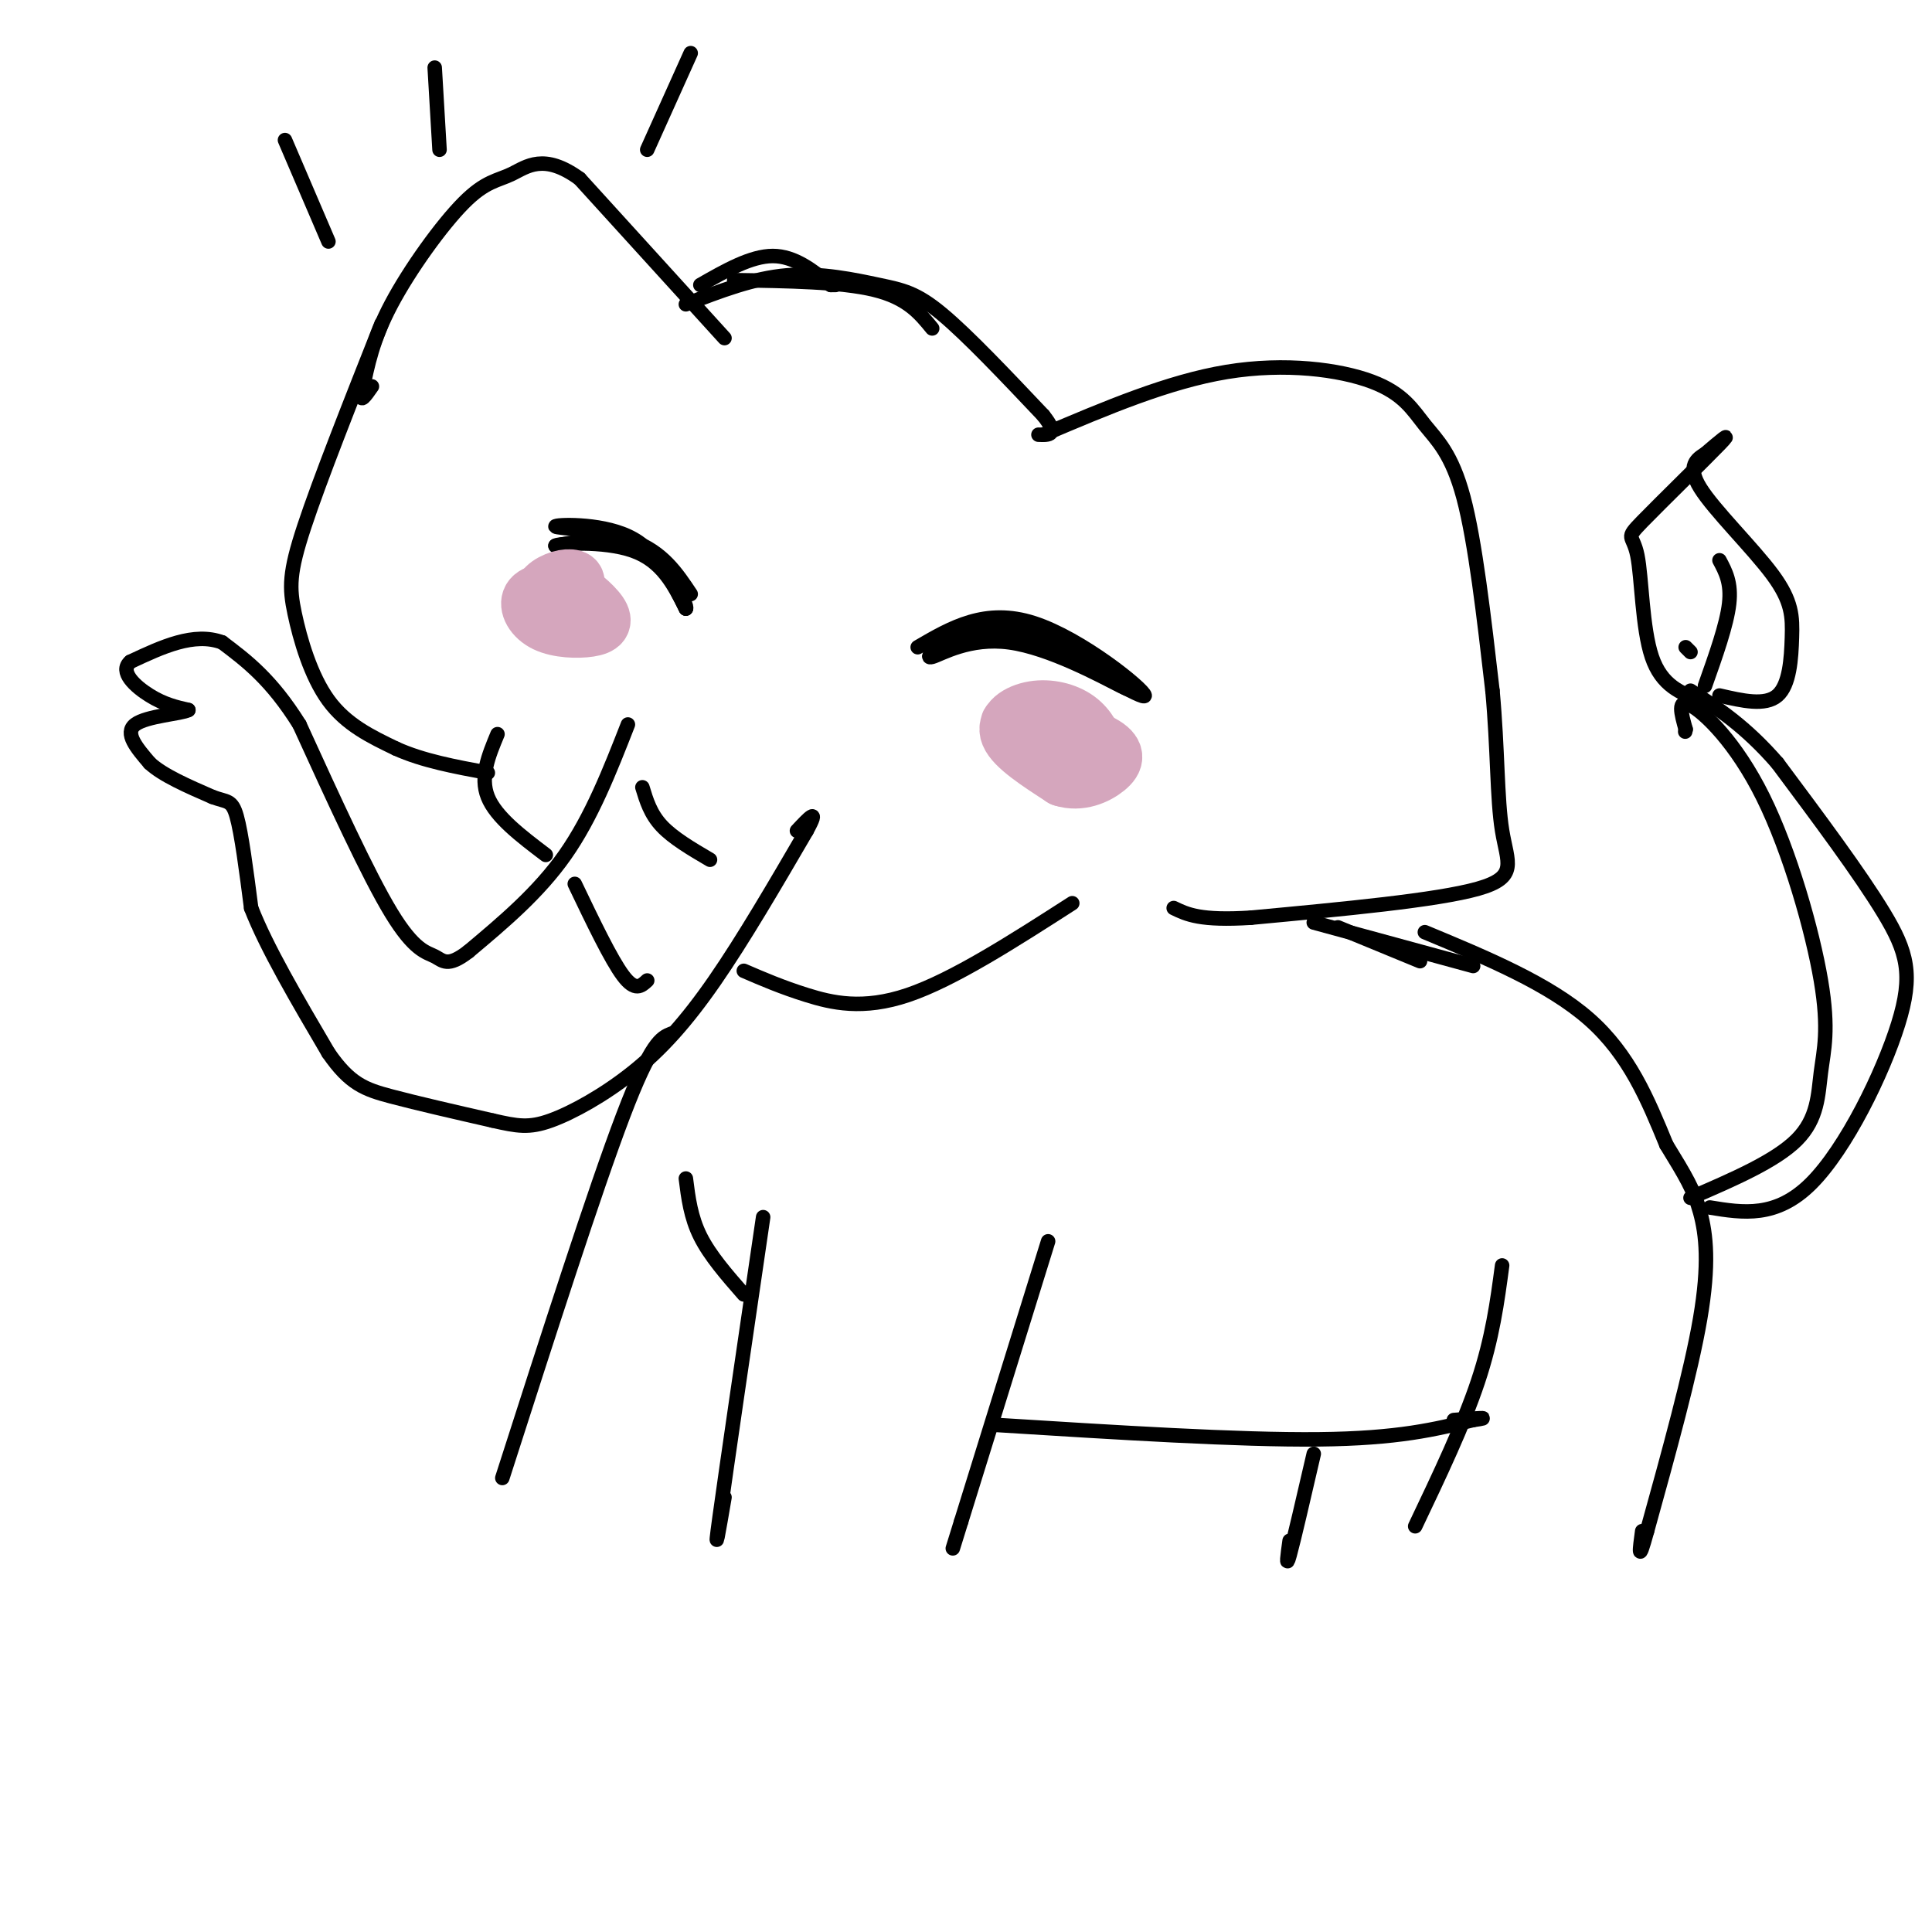 <svg viewBox='0 0 400 400' version='1.1' xmlns='http://www.w3.org/2000/svg' xmlns:xlink='http://www.w3.org/1999/xlink'><g fill='none' stroke='rgb(0,0,0)' stroke-width='3' stroke-linecap='round' stroke-linejoin='round'><path d='M150,70c0.000,0.000 -30.000,-33.000 -30,-33'/><path d='M120,37c-7.426,-5.418 -10.990,-2.463 -14,-1c-3.010,1.463 -5.464,1.432 -10,6c-4.536,4.568 -11.153,13.734 -15,21c-3.847,7.266 -4.923,12.633 -6,18'/><path d='M75,81c-0.667,2.833 0.667,0.917 2,-1'/><path d='M79,67c-6.411,16.190 -12.821,32.381 -16,42c-3.179,9.619 -3.125,12.667 -2,18c1.125,5.333 3.321,12.952 7,18c3.679,5.048 8.839,7.524 14,10'/><path d='M82,155c5.500,2.500 12.250,3.750 19,5'/><path d='M103,152c-1.833,4.417 -3.667,8.833 -2,13c1.667,4.167 6.833,8.083 12,12'/><path d='M130,150c-3.750,9.583 -7.500,19.167 -13,27c-5.500,7.833 -12.750,13.917 -20,20'/><path d='M97,197c-4.369,3.393 -5.292,1.875 -7,1c-1.708,-0.875 -4.202,-1.107 -9,-9c-4.798,-7.893 -11.899,-23.446 -19,-39'/><path d='M62,150c-5.833,-9.333 -10.917,-13.167 -16,-17'/><path d='M46,133c-5.833,-2.167 -12.417,0.917 -19,4'/><path d='M27,137c-2.422,2.044 1.022,5.156 4,7c2.978,1.844 5.489,2.422 8,3'/><path d='M39,147c-1.333,0.778 -8.667,1.222 -11,3c-2.333,1.778 0.333,4.889 3,8'/><path d='M31,158c2.667,2.500 7.833,4.750 13,7'/><path d='M44,165c3.000,1.133 4.000,0.467 5,4c1.000,3.533 2.000,11.267 3,19'/><path d='M52,188c3.167,8.167 9.583,19.083 16,30'/><path d='M68,218c4.444,6.444 7.556,7.556 13,9c5.444,1.444 13.222,3.222 21,5'/><path d='M102,232c5.147,1.175 7.514,1.614 12,0c4.486,-1.614 11.093,-5.281 17,-10c5.907,-4.719 11.116,-10.491 17,-19c5.884,-8.509 12.442,-19.754 19,-31'/><path d='M167,172c2.833,-5.167 0.417,-2.583 -2,0'/><path d='M133,163c0.833,2.750 1.667,5.500 4,8c2.333,2.500 6.167,4.750 10,7'/><path d='M119,183c3.750,7.833 7.500,15.667 10,19c2.500,3.333 3.750,2.167 5,1'/><path d='M154,201c3.911,1.689 7.822,3.378 13,5c5.178,1.622 11.622,3.178 21,0c9.378,-3.178 21.689,-11.089 34,-19'/><path d='M216,90c12.943,-5.504 25.885,-11.008 38,-13c12.115,-1.992 23.402,-0.472 30,2c6.598,2.472 8.507,5.896 11,9c2.493,3.104 5.569,5.887 8,15c2.431,9.113 4.215,24.557 6,40'/><path d='M309,143c1.119,12.107 0.917,22.375 2,29c1.083,6.625 3.452,9.607 -5,12c-8.452,2.393 -27.726,4.196 -47,6'/><path d='M259,190c-10.500,0.667 -13.250,-0.667 -16,-2'/><path d='M142,63c6.988,-2.708 13.976,-5.417 21,-6c7.024,-0.583 14.083,0.958 19,2c4.917,1.042 7.690,1.583 13,6c5.310,4.417 13.155,12.708 21,21'/><path d='M216,86c3.333,4.167 1.167,4.083 -1,4'/><path d='M143,123c-2.887,-4.339 -5.774,-8.679 -12,-11c-6.226,-2.321 -15.792,-2.625 -16,-3c-0.208,-0.375 8.940,-0.821 15,2c6.060,2.821 9.030,8.911 12,15'/><path d='M142,126c0.667,-0.289 -3.667,-8.511 -9,-12c-5.333,-3.489 -11.667,-2.244 -18,-1'/><path d='M115,113c0.267,-0.467 9.933,-1.133 16,1c6.067,2.133 8.533,7.067 11,12'/><path d='M190,134c7.024,-4.101 14.048,-8.202 24,-5c9.952,3.202 22.833,13.708 23,15c0.167,1.292 -12.381,-6.631 -21,-10c-8.619,-3.369 -13.310,-2.185 -18,-1'/><path d='M198,133c-4.514,0.856 -6.797,3.498 -5,3c1.797,-0.498 7.676,-4.134 16,-3c8.324,1.134 19.093,7.038 23,9c3.907,1.962 0.954,-0.019 -2,-2'/><path d='M230,140c-3.467,-2.356 -11.133,-7.244 -17,-9c-5.867,-1.756 -9.933,-0.378 -14,1'/><path d='M139,214c-2.083,0.833 -4.167,1.667 -10,17c-5.833,15.333 -15.417,45.167 -25,75'/><path d='M142,244c0.500,4.000 1.000,8.000 3,12c2.000,4.000 5.500,8.000 9,12'/><path d='M158,252c-3.833,26.167 -7.667,52.333 -9,62c-1.333,9.667 -0.167,2.833 1,-4'/><path d='M217,257c0.000,0.000 -18.000,58.000 -18,58'/><path d='M199,315c-3.000,9.667 -1.500,4.833 0,0'/><path d='M206,295c25.250,1.583 50.500,3.167 67,3c16.500,-0.167 24.250,-2.083 32,-4'/><path d='M305,294c4.667,-0.667 0.333,-0.333 -4,0'/><path d='M272,191c0.000,0.000 33.000,9.000 33,9'/><path d='M295,193c12.833,5.333 25.667,10.667 34,18c8.333,7.333 12.167,16.667 16,26'/><path d='M345,237c3.929,6.405 5.750,9.417 7,14c1.250,4.583 1.929,10.738 0,22c-1.929,11.262 -6.464,27.631 -11,44'/><path d='M341,317c-2.000,7.333 -1.500,3.667 -1,0'/><path d='M311,262c-1.000,7.500 -2.000,15.000 -5,24c-3.000,9.000 -8.000,19.500 -13,30'/><path d='M272,301c-2.083,9.000 -4.167,18.000 -5,21c-0.833,3.000 -0.417,0.000 0,-3'/><path d='M350,248c8.798,-3.797 17.596,-7.594 22,-12c4.404,-4.406 4.415,-9.421 5,-14c0.585,-4.579 1.744,-8.722 0,-19c-1.744,-10.278 -6.393,-26.690 -12,-38c-5.607,-11.310 -12.174,-17.517 -15,-19c-2.826,-1.483 -1.913,1.759 -1,5'/><path d='M349,151c-0.167,0.833 -0.083,0.417 0,0'/><path d='M354,250c6.881,1.119 13.762,2.238 21,-5c7.238,-7.238 14.833,-22.833 18,-33c3.167,-10.167 1.905,-14.905 -3,-23c-4.905,-8.095 -13.452,-19.548 -22,-31'/><path d='M368,158c-6.667,-7.667 -12.333,-11.333 -18,-15'/><path d='M352,145c-3.989,-1.507 -7.978,-3.014 -10,-9c-2.022,-5.986 -2.078,-16.450 -3,-21c-0.922,-4.550 -2.710,-3.187 1,-7c3.710,-3.813 12.917,-12.804 16,-16c3.083,-3.196 0.041,-0.598 -3,2'/><path d='M353,94c-1.533,0.962 -3.867,2.368 -1,7c2.867,4.632 10.933,12.489 15,18c4.067,5.511 4.133,8.676 4,13c-0.133,4.324 -0.467,9.807 -3,12c-2.533,2.193 -7.267,1.097 -12,0'/><path d='M353,142c2.250,-6.333 4.500,-12.667 5,-17c0.500,-4.333 -0.750,-6.667 -2,-9'/><path d='M350,135c0.000,0.000 -1.000,-1.000 -1,-1'/></g>
<g fill='none' stroke='rgb(213,166,189)' stroke-width='12' stroke-linecap='round' stroke-linejoin='round'><path d='M112,126c3.126,-1.909 6.252,-3.818 7,-5c0.748,-1.182 -0.882,-1.636 -3,-1c-2.118,0.636 -4.724,2.364 -3,4c1.724,1.636 7.778,3.182 9,3c1.222,-0.182 -2.389,-2.091 -6,-4'/><path d='M116,123c-2.338,-0.673 -5.184,-0.355 -6,1c-0.816,1.355 0.397,3.747 3,5c2.603,1.253 6.595,1.367 9,1c2.405,-0.367 3.225,-1.214 2,-3c-1.225,-1.786 -4.493,-4.510 -6,-5c-1.507,-0.490 -1.254,1.255 -1,3'/><path d='M211,153c3.653,-1.106 7.307,-2.211 7,-3c-0.307,-0.789 -4.573,-1.261 -7,-1c-2.427,0.261 -3.013,1.254 0,3c3.013,1.746 9.625,4.245 13,5c3.375,0.755 3.512,-0.234 3,-2c-0.512,-1.766 -1.673,-4.308 -4,-6c-2.327,-1.692 -5.819,-2.532 -9,-2c-3.181,0.532 -6.052,2.438 -5,5c1.052,2.562 6.026,5.781 11,9'/><path d='M220,161c3.587,1.168 7.055,-0.411 9,-2c1.945,-1.589 2.367,-3.189 -1,-5c-3.367,-1.811 -10.522,-3.834 -14,-4c-3.478,-0.166 -3.279,1.524 -2,3c1.279,1.476 3.640,2.738 6,4'/></g>
<g fill='none' stroke='rgb(0,0,0)' stroke-width='3' stroke-linecap='round' stroke-linejoin='round'><path d='M68,50c0.000,0.000 -9.000,-21.000 -9,-21'/><path d='M91,31c0.000,0.000 -1.000,-17.000 -1,-17'/><path d='M134,31c0.000,0.000 9.000,-20.000 9,-20'/><path d='M277,192c0.000,0.000 17.000,7.000 17,7'/><path d='M145,59c5.250,-3.000 10.500,-6.000 15,-6c4.500,0.000 8.250,3.000 12,6'/><path d='M152,58c11.083,0.167 22.167,0.333 29,2c6.833,1.667 9.417,4.833 12,8'/><path d='M172,59c0.000,0.000 1.000,0.000 1,0'/></g>
</svg>